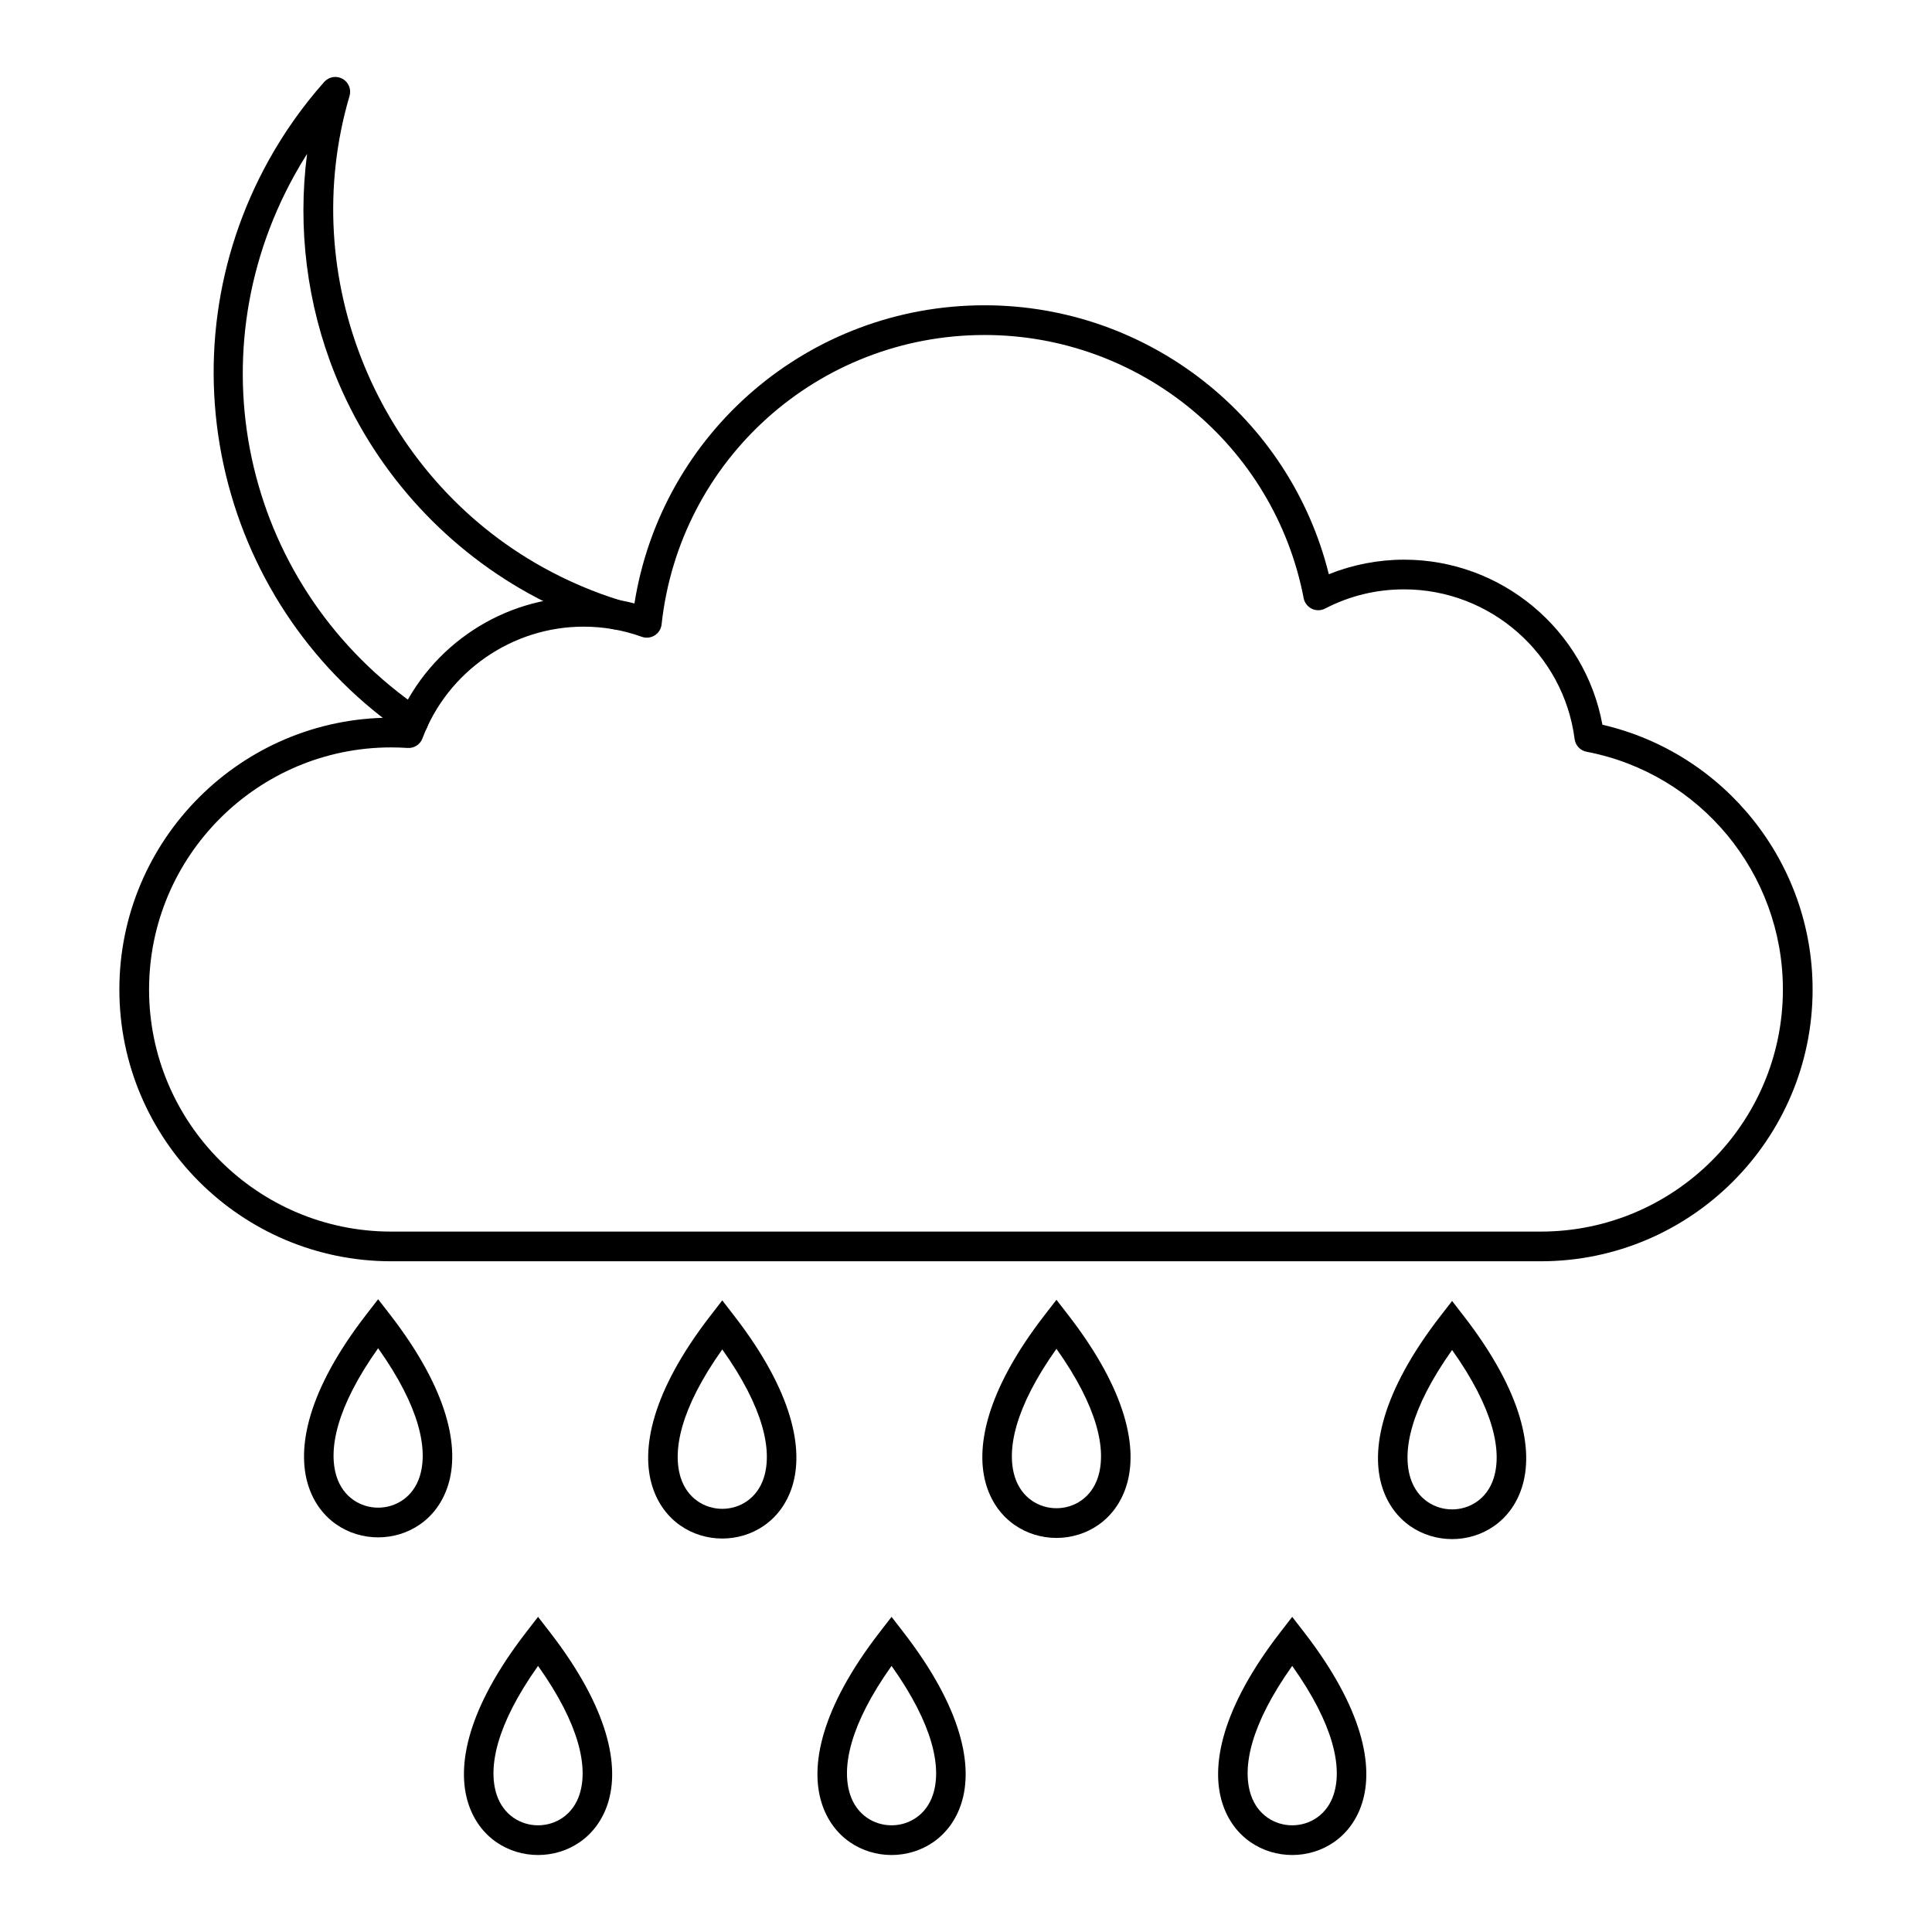 <?xml version="1.0" encoding="UTF-8"?>
<!-- The Best Svg Icon site in the world: iconSvg.co, Visit us! https://iconsvg.co -->
<svg fill="#000000" width="800px" height="800px" version="1.1" viewBox="144 144 512 512" xmlns="http://www.w3.org/2000/svg">
 <g>
  <path d="m247.66 342.07c-35.375 0-64.156 28.781-64.156 64.156 0 35.371 28.781 64.156 64.156 64.156h304.67c35.375 0 64.156-28.781 64.156-64.156 0-30.75-21.883-57.246-52.039-63.008-1.672-0.316-2.941-1.68-3.156-3.363-2.922-22.613-22.344-39.668-45.184-39.668-7.391 0-14.434 1.711-20.941 5.086-1.098 0.574-2.41 0.594-3.527 0.051-1.117-0.543-1.918-1.578-2.152-2.797-7.766-40.418-43.336-69.75-84.562-69.75-44.043 0-80.844 32.973-85.598 76.703-0.133 1.199-0.809 2.277-1.836 2.91-1.012 0.637-2.285 0.77-3.414 0.367-4.941-1.785-10.137-2.688-15.438-2.688-18.898 0-36.059 11.891-42.68 29.602-0.605 1.629-2.215 2.664-3.945 2.543-1.496-0.094-2.953-0.145-4.356-0.145zm304.67 136.18h-304.67c-39.723 0-72.027-32.309-72.027-72.027s32.309-72.027 72.027-72.027c0.668 0 1.332 0.012 2.019 0.031 8.445-19.281 27.766-32.031 48.965-32.031 4.582 0 9.102 0.574 13.488 1.723 7.227-45.379 46.32-79.016 92.793-79.016 43.328 0 80.914 29.684 91.227 71.27 6.316-2.531 13.121-3.856 19.957-3.856 25.84 0 47.949 18.613 52.551 43.746 32.441 7.504 55.699 36.582 55.699 70.16 0 39.719-32.309 72.027-72.027 72.027z" fill-rule="evenodd"/>
  <path d="m253.53 339.2c-0.758 0-1.527-0.227-2.203-0.688-23.832-16.176-40.684-40.559-47.469-68.664-6.812-28.281-2.797-57.871 11.328-83.324 4.133-7.461 9.09-14.453 14.73-20.809 1.223-1.383 3.238-1.723 4.848-0.832 1.621 0.891 2.387 2.789 1.867 4.551-14.176 48.043 7.371 100.57 51.238 124.91 6.519 3.617 13.418 6.57 20.512 8.762 2.082 0.645 3.238 2.852 2.594 4.93-0.645 2.07-2.848 3.231-4.93 2.594-7.606-2.359-15.008-5.523-21.996-9.398-23.164-12.855-41.371-33.445-51.238-57.973-7.481-18.574-9.992-38.828-7.43-58.477-1.156 1.812-2.254 3.668-3.301 5.555-27.297 49.199-12.824 110.11 33.672 141.67 1.805 1.219 2.266 3.668 1.047 5.465-0.758 1.129-2 1.73-3.258 1.73z" fill-rule="evenodd"/>
  <path d="m380.27 585.48c-11.145 15.691-13.254 26.93-11.016 33.988 1.746 5.504 6.383 8.258 11.016 8.258 4.633 0 9.273-2.754 11.016-8.258 2.238-7.059 0.129-18.297-11.016-33.988zm-18.52 36.355c-3.102-9.785-0.32-25.012 15.414-45.336l3.106-4.012 3.106 4.012c15.738 20.324 18.516 35.551 15.414 45.336-2.906 9.176-10.711 13.762-18.52 13.762-7.809 0-15.613-4.586-18.52-13.762z"/>
  <path d="m286.59 585.48c-11.145 15.691-13.254 26.93-11.016 33.988 1.746 5.504 6.383 8.258 11.016 8.258 4.633 0 9.273-2.754 11.016-8.258 2.238-7.059 0.129-18.297-11.016-33.988zm-18.52 36.355c-3.102-9.785-0.32-25.012 15.414-45.336l3.106-4.012 3.106 4.012c15.738 20.324 18.516 35.551 15.414 45.336-2.906 9.176-10.711 13.762-18.52 13.762s-15.613-4.586-18.52-13.762z"/>
  <path d="m486.45 585.48c-11.145 15.691-13.254 26.93-11.016 33.988 1.746 5.504 6.383 8.258 11.016 8.258 4.633 0 9.273-2.754 11.016-8.258 2.238-7.059 0.129-18.297-11.016-33.988zm-18.52 36.355c-3.102-9.785-0.32-25.012 15.414-45.336l3.106-4.012 3.106 4.012c15.738 20.324 18.516 35.551 15.414 45.336-2.906 9.176-10.711 13.762-18.52 13.762-7.809 0-15.613-4.586-18.52-13.762z"/>
  <path d="m528.82 501.76c-11.145 15.691-13.254 26.93-11.016 33.988 1.746 5.504 6.383 8.258 11.016 8.258 4.633 0 9.273-2.754 11.016-8.258 2.238-7.059 0.129-18.297-11.016-33.988zm-18.52 36.355c-3.102-9.785-0.32-25.012 15.414-45.336l3.106-4.012 3.106 4.012c15.738 20.324 18.516 35.551 15.414 45.336-2.906 9.176-10.711 13.762-18.52 13.762-7.809 0-15.613-4.586-18.52-13.762z"/>
  <path d="m423.97 501.45c-11.145 15.691-13.254 26.93-11.016 33.988 1.746 5.504 6.383 8.258 11.016 8.258s9.273-2.754 11.016-8.258c2.238-7.059 0.129-18.297-11.016-33.988zm-18.52 36.355c-3.102-9.785-0.32-25.012 15.414-45.336l3.106-4.012 3.106 4.012c15.734 20.32 18.516 35.551 15.414 45.336-2.906 9.176-10.711 13.762-18.52 13.762s-15.613-4.586-18.52-13.762z"/>
  <path d="m335.41 501.61c-11.145 15.691-13.254 26.93-11.016 33.988 1.746 5.504 6.383 8.258 11.016 8.258 4.633 0 9.273-2.754 11.016-8.258 2.238-7.059 0.129-18.297-11.016-33.988zm-18.52 36.355c-3.102-9.785-0.32-25.012 15.414-45.336l3.106-4.012 3.106 4.012c15.734 20.32 18.516 35.551 15.414 45.336-2.906 9.176-10.711 13.762-18.52 13.762s-15.613-4.586-18.52-13.762z"/>
  <path d="m244.21 501.3c-11.145 15.691-13.254 26.93-11.016 33.988 1.746 5.504 6.383 8.258 11.016 8.258 4.633 0 9.273-2.754 11.016-8.258 2.238-7.059 0.129-18.297-11.016-33.988zm-18.52 36.355c-3.102-9.785-0.32-25.012 15.414-45.336l3.106-4.012 3.106 4.012c15.738 20.324 18.516 35.551 15.414 45.336-2.906 9.176-10.711 13.762-18.52 13.762-7.809 0-15.613-4.586-18.52-13.762z"/>
 </g>
</svg>